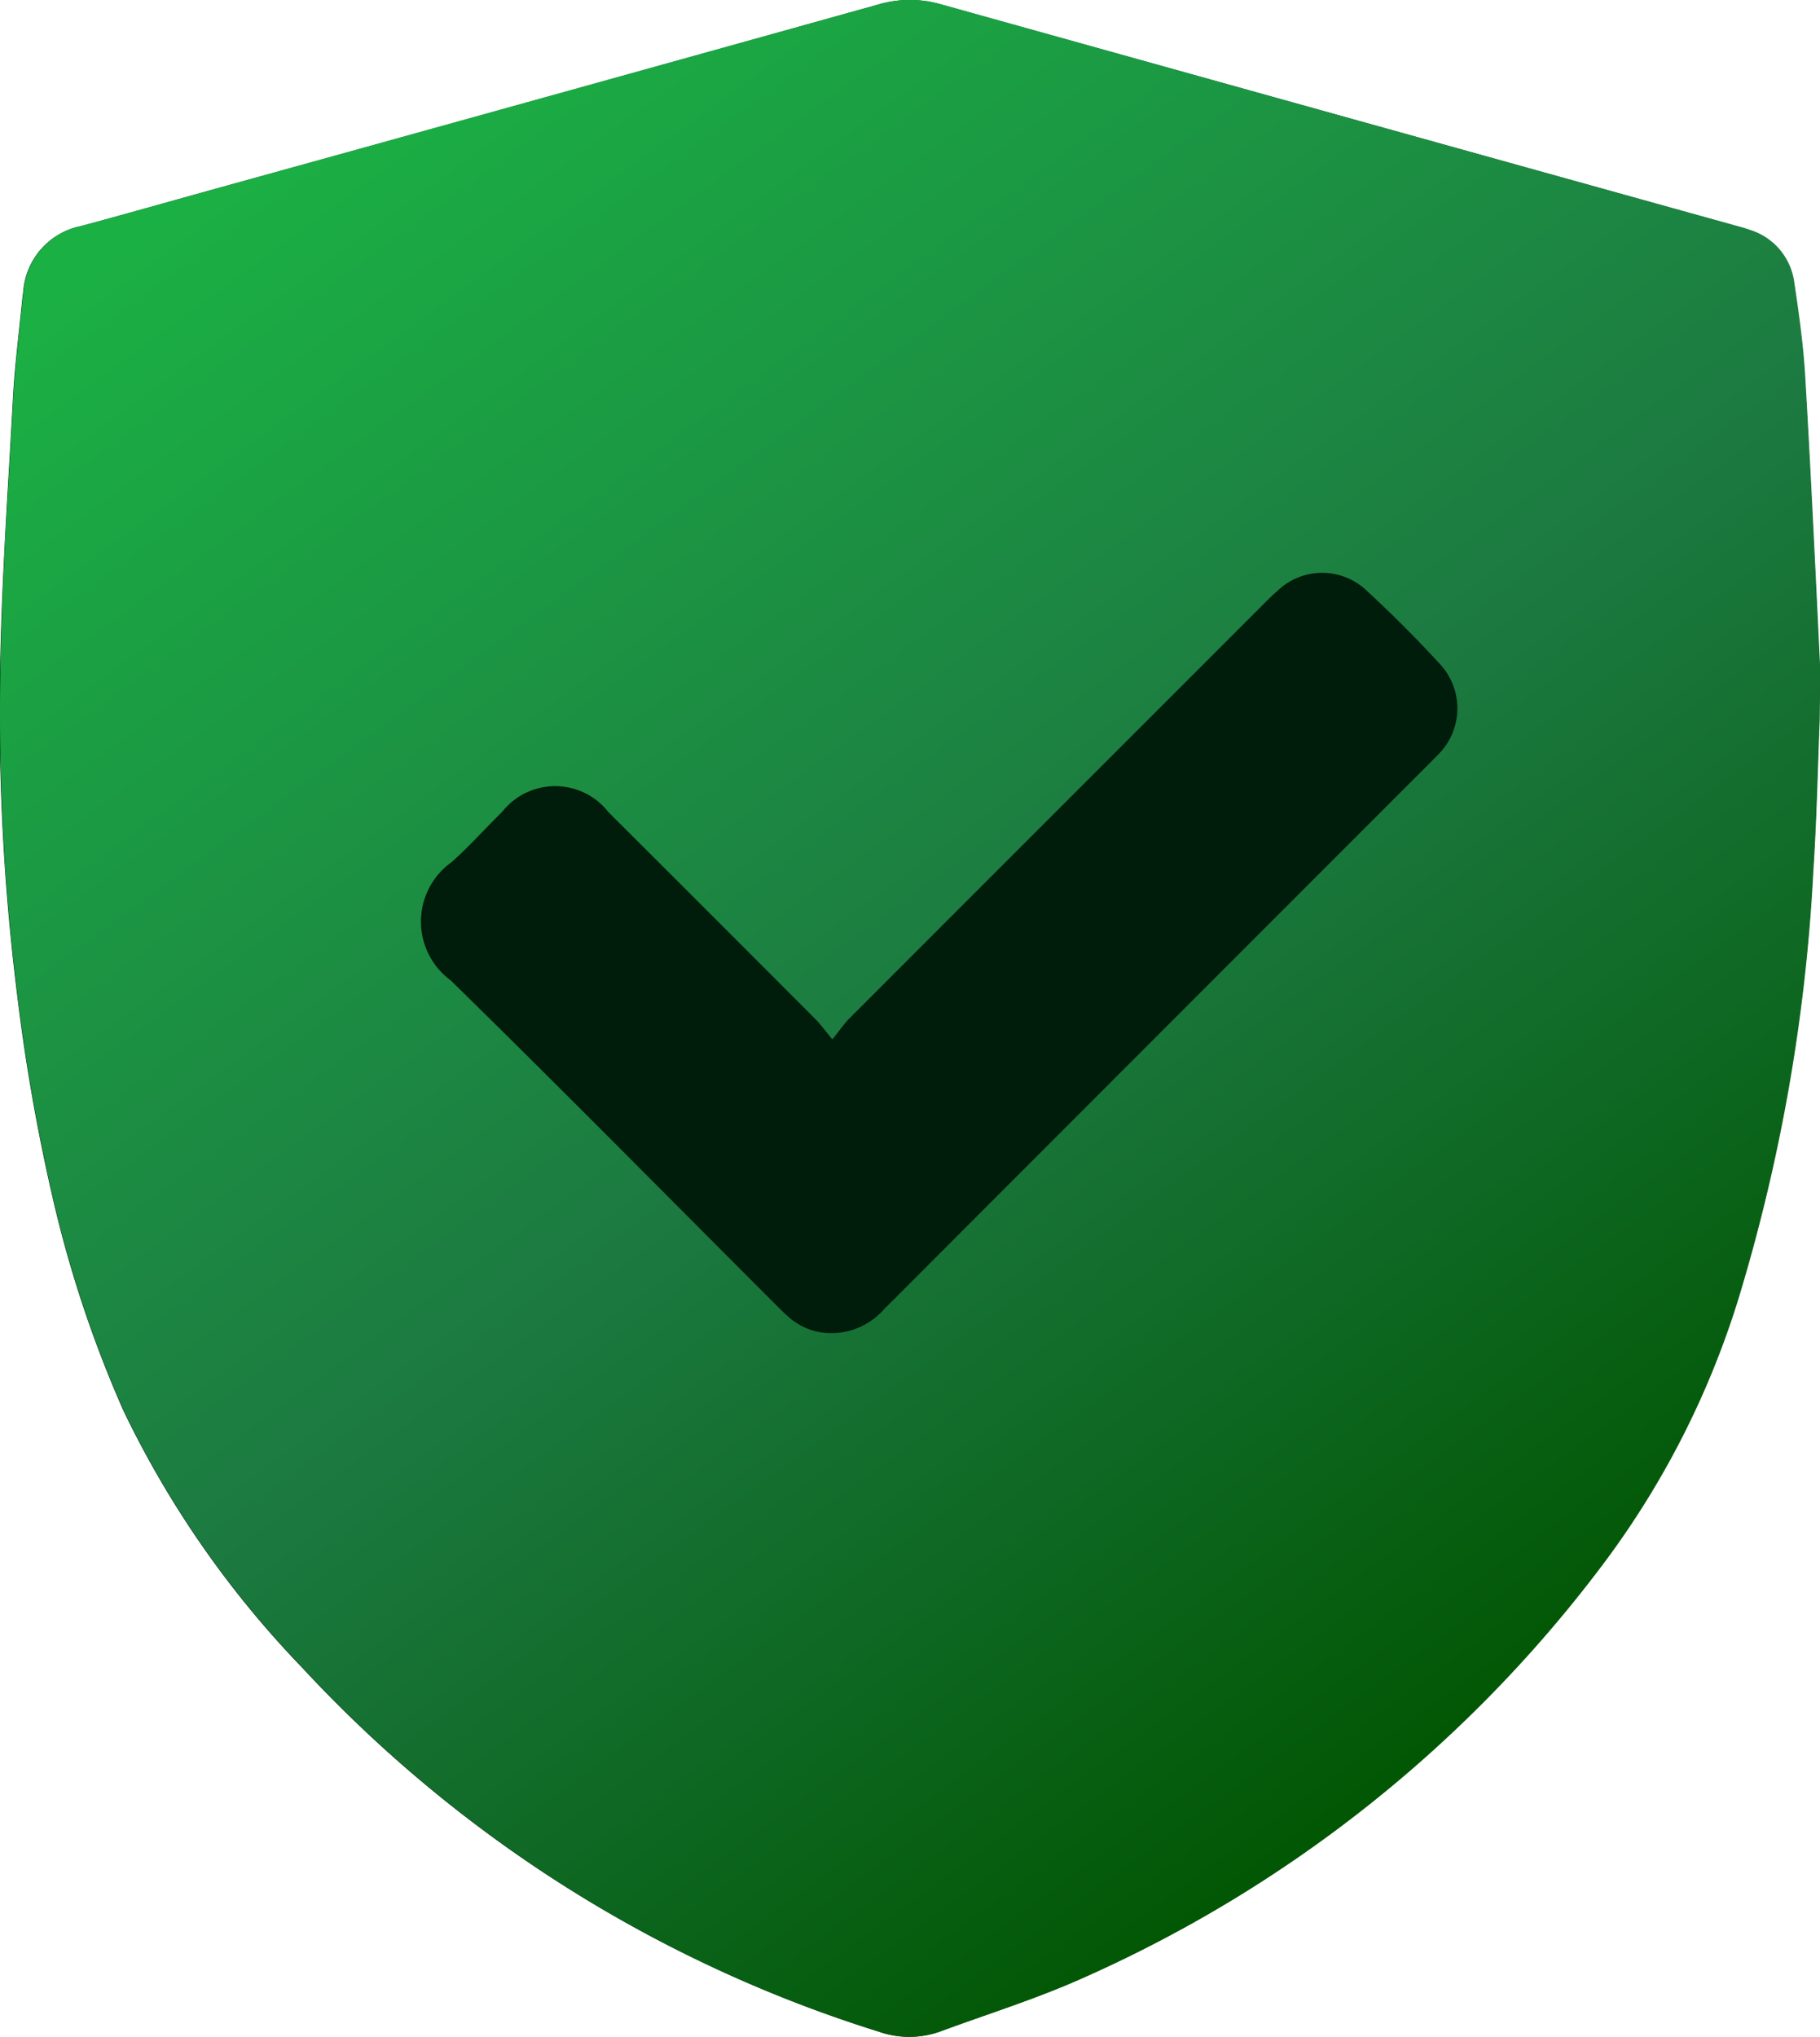<svg xmlns="http://www.w3.org/2000/svg" xmlns:xlink="http://www.w3.org/1999/xlink" width="55.265" height="61.825" viewBox="0 0 55.265 61.825">
  <defs>
    <linearGradient id="linear-gradient" x1="0.258" y1="-0.001" x2="0.815" y2="0.862" gradientUnits="objectBoundingBox">
      <stop offset="0.007" stop-color="#1bb044"/>
      <stop offset="0.544" stop-color="#1c7a41"/>
      <stop offset="0.748" stop-color="#106a26"/>
      <stop offset="1" stop-color="#050"/>
    </linearGradient>
  </defs>
  <g id="Group_10" data-name="Group 10" transform="translate(-56.579 -5651.39)">
    <path id="Path_7" data-name="Path 7" d="M111.832,5671.574c-.141-2.917-.277-5.833-.45-8.748-.056-.962-.191-1.922-.334-2.877a1.925,1.925,0,0,0-1.337-1.574c-.169-.064-.346-.107-.52-.156q-12.032-3.349-24.062-6.7a3.389,3.389,0,0,0-1.895.013q-10.14,2.833-20.288,5.638c-1.3.361-2.594.73-3.9,1.081a2.188,2.188,0,0,0-1.76,1.977c-.015.119-.031.239-.042.359-.092.942-.216,1.882-.267,2.826-.155,2.855-.36,5.71-.4,8.567a69.012,69.012,0,0,0,.528,9.646,58.012,58.012,0,0,0,1.1,6.236,35.793,35.793,0,0,0,2.119,6.341,29.78,29.78,0,0,0,5.424,7.8,40.173,40.173,0,0,0,17.518,11.056,2.782,2.782,0,0,0,1.835,0c1.47-.543,2.976-1.009,4.4-1.653a40.016,40.016,0,0,0,15.822-12.643,26.405,26.405,0,0,0,4.024-7.923,54.107,54.107,0,0,0,2.282-12.987c.105-1.607.138-3.219.194-4.6C111.835,5672.54,111.856,5672.056,111.832,5671.574Z" fill="#001c0a"/>
    <g id="Group_9" data-name="Group 9">
      <g id="Group_8" data-name="Group 8">
        <path id="Path_8" data-name="Path 8" d="M111.835,5673.255c-.056,1.38-.089,2.992-.194,4.6a54.107,54.107,0,0,1-2.282,12.987,26.405,26.405,0,0,1-4.024,7.923,40.016,40.016,0,0,1-15.822,12.643c-1.426.644-2.932,1.11-4.4,1.653a2.782,2.782,0,0,1-1.835,0A40.172,40.172,0,0,1,65.759,5702a29.781,29.781,0,0,1-5.425-7.8,35.793,35.793,0,0,1-2.119-6.341,58.012,58.012,0,0,1-1.1-6.236,69.012,69.012,0,0,1-.528-9.646c.037-2.857.242-5.712.4-8.567.051-.944.175-1.884.267-2.826.011-.12.026-.24.042-.36a2.188,2.188,0,0,1,1.76-1.976c1.3-.351,2.6-.72,3.9-1.08q10.145-2.817,20.286-5.639a3.393,3.393,0,0,1,1.9-.013q12.027,3.36,24.062,6.7c.174.049.351.092.52.155a1.928,1.928,0,0,1,1.337,1.575c.143.955.278,1.915.335,2.877.172,2.915.308,5.832.449,8.748C111.856,5672.056,111.835,5672.54,111.835,5673.255Zm-29.981,9.683c-.234-.281-.364-.462-.519-.618q-3.136-3.144-6.281-6.279a2.052,2.052,0,0,0-3.226-.01c-.517.508-1,1.053-1.542,1.533a2.213,2.213,0,0,0-.023,3.582c3.31,3.24,6.563,6.538,9.839,9.813.142.142.285.284.436.417a1.938,1.938,0,0,0,1.331.48,2.127,2.127,0,0,0,1.542-.713q8.347-8.357,16.7-16.707c.042-.042.085-.085.126-.13a1.976,1.976,0,0,0,.044-2.783c-.694-.756-1.423-1.483-2.177-2.18a1.958,1.958,0,0,0-2.736-.016c-.168.145-.323.3-.48.46q-6.259,6.256-12.517,12.516C82.216,5682.459,82.091,5682.646,81.854,5682.938Z" fill="url(#linear-gradient)"/>
      </g>
    </g>
  </g>
</svg>
